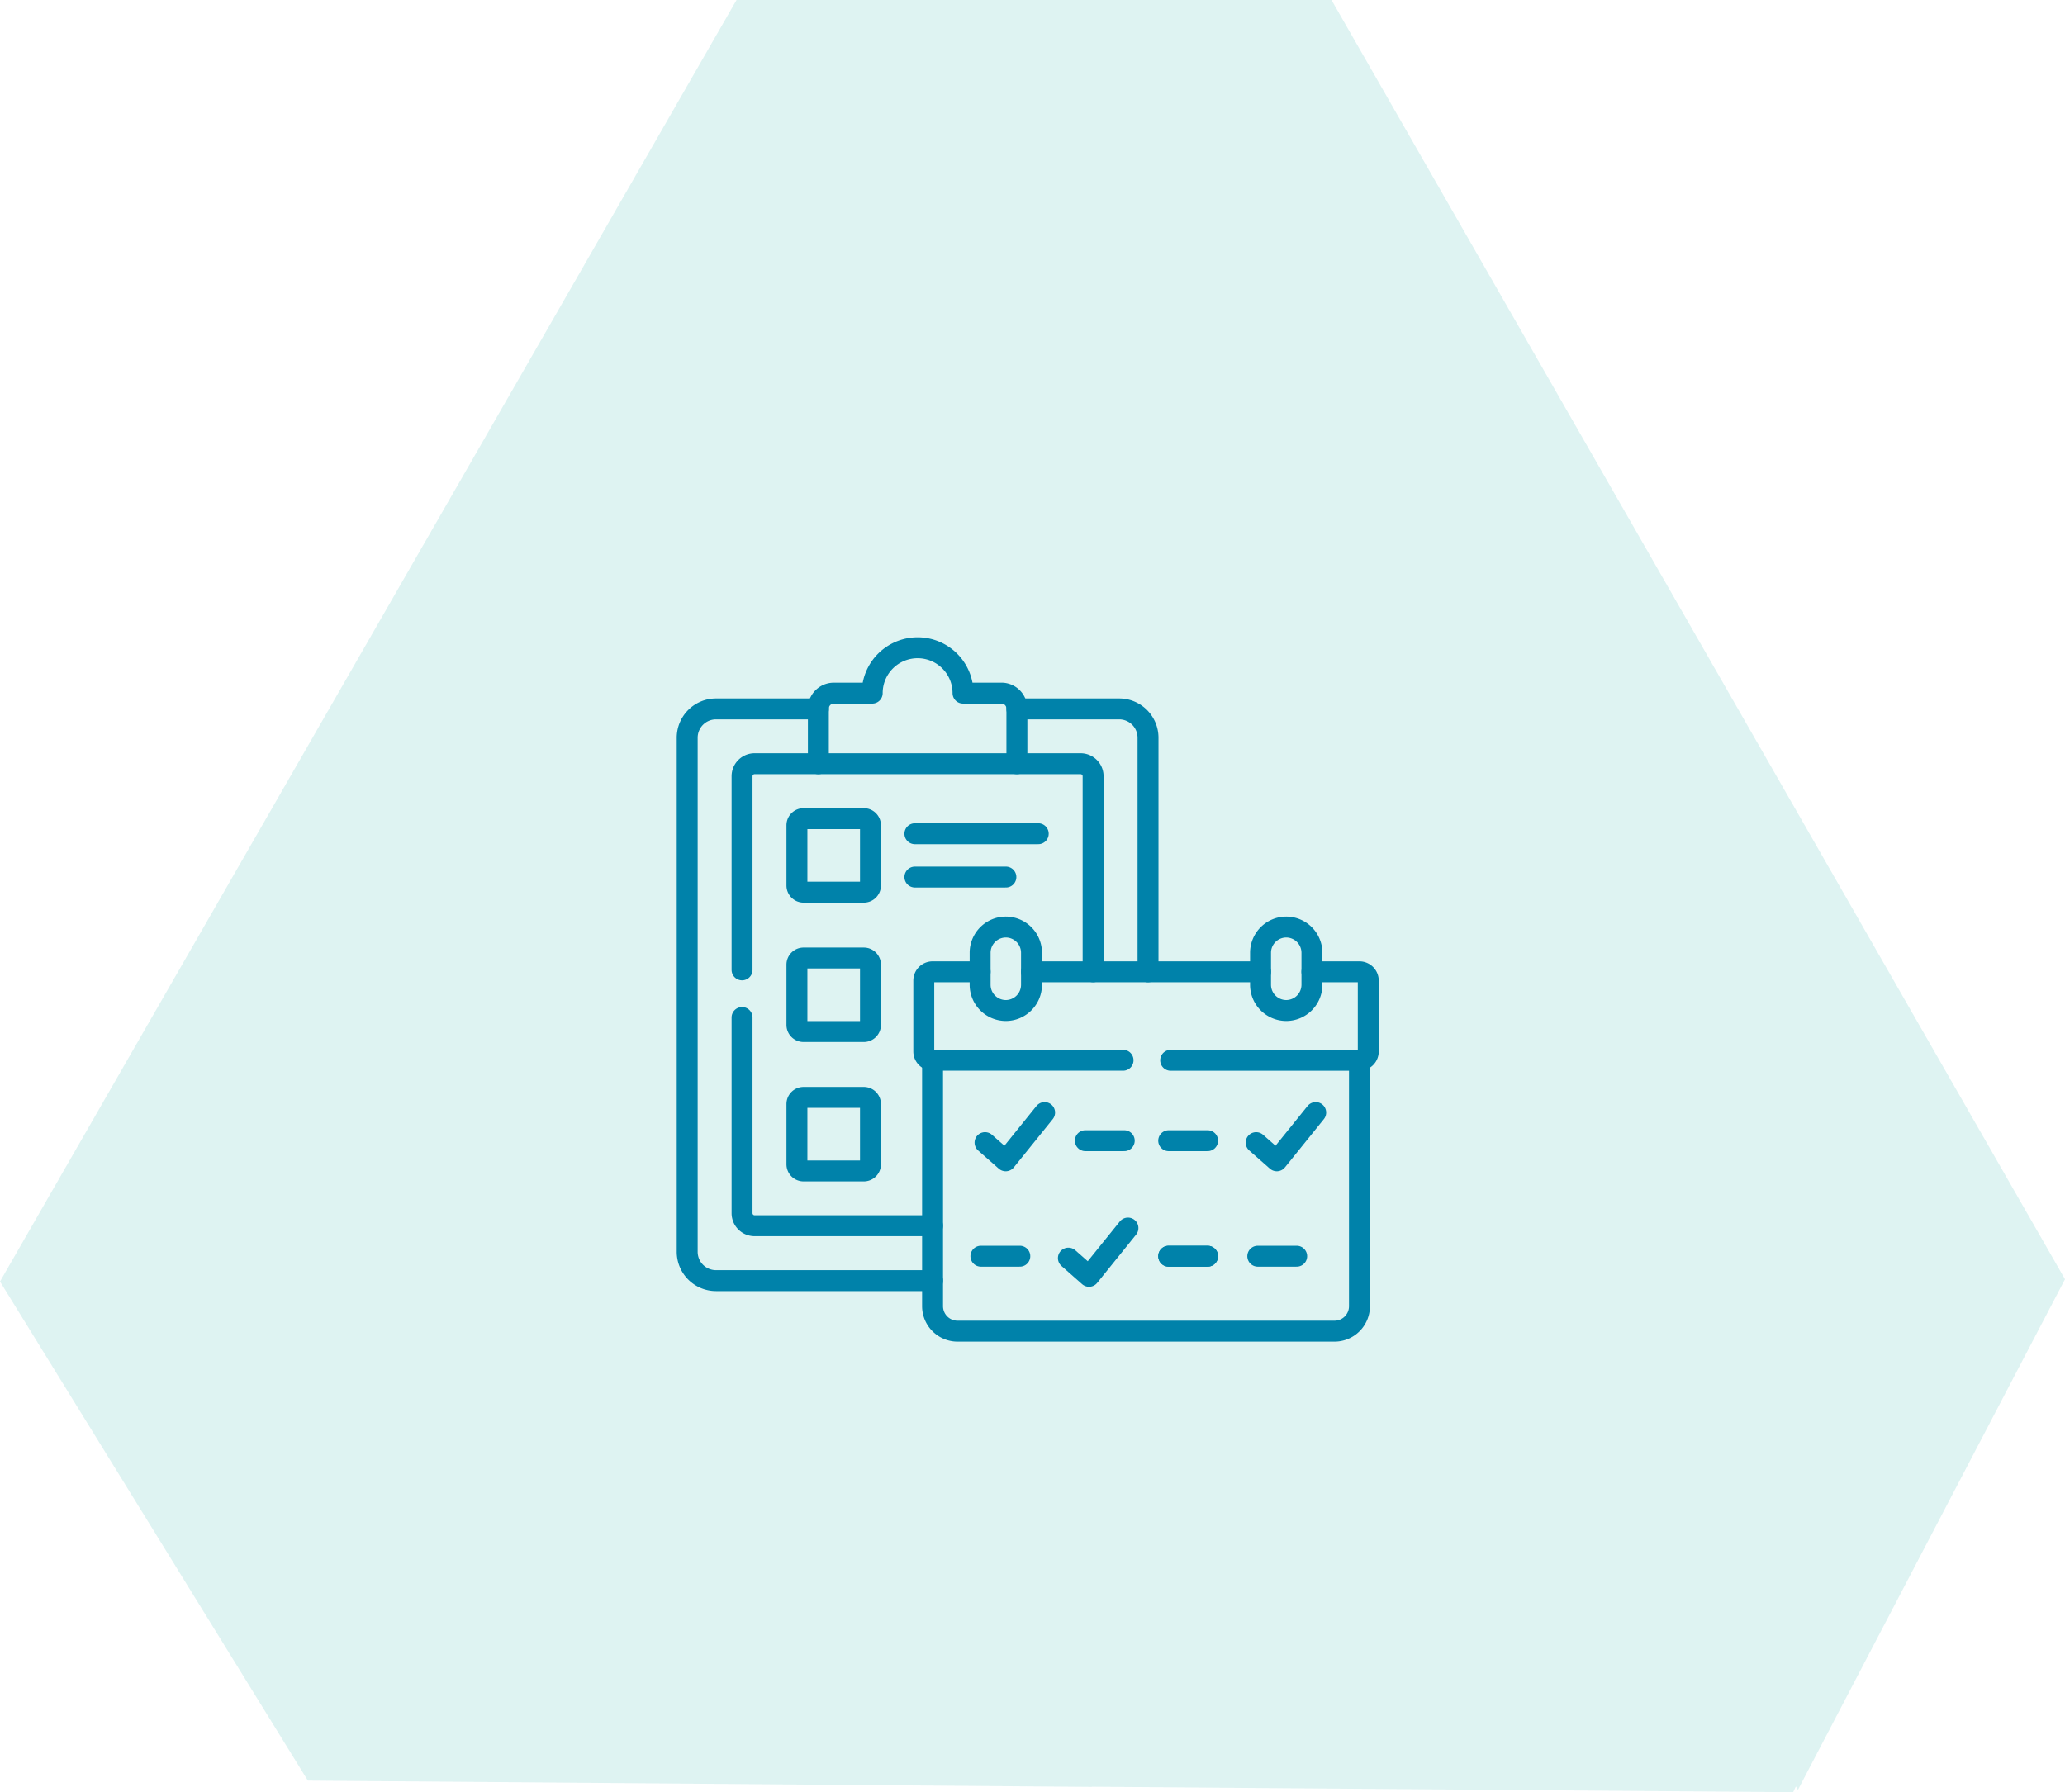 <svg id="Component_118_1" data-name="Component 118 – 1" xmlns="http://www.w3.org/2000/svg" xmlns:xlink="http://www.w3.org/1999/xlink" width="217" height="188.374" viewBox="0 0 217 188.374">
  <defs>
    <clipPath id="clip-path">
      <path id="path1995" d="M0-682.665H74v74H0Z" transform="translate(0 682.665)" fill="#0082aa"/>
    </clipPath>
  </defs>
  <path id="Union_7" data-name="Union 7" d="M114.748,187.8l-.008.018-82.388-.661L0,134.7,77.4,0h62.52L217,134.46l-28.065,53.67-.216-.364-.287.608Z" fill="#5ac3be" opacity="0.2"/>
  <g id="g1989" transform="translate(71 67)">
    <g id="g1991">
      <g id="g1993" clip-path="url(#clip-path)">
        <g id="g1999" transform="translate(14.998 1.084)">
          <path id="path2001" d="M0-100.286v-5.8a1.625,1.625,0,0,1,1.618-1.622h4.04a4.771,4.771,0,0,1,4.773-4.769A4.768,4.768,0,0,1,15.2-107.71h4.04a1.626,1.626,0,0,1,1.622,1.622v5.8" transform="translate(0 112.478)" fill="none" stroke="#0082aa" stroke-linecap="round" stroke-linejoin="round" stroke-miterlimit="10" stroke-width="2.2"/>
        </g>
        <g id="g2003" transform="translate(12.749 19.045)">
          <path id="path2005" d="M-5.729,0H.6a.7.7,0,0,1,.7.7V7.03a.7.7,0,0,1-.7.7H-5.729a.7.7,0,0,1-.7-.7V.7A.7.7,0,0,1-5.729,0Z" transform="translate(6.425)" fill="none" stroke="#0082aa" stroke-linecap="round" stroke-linejoin="round" stroke-miterlimit="10" stroke-width="2.2"/>
        </g>
        <g id="g2007" transform="translate(12.749 33.696)">
          <path id="path2009" d="M-5.729,0H.6a.7.7,0,0,1,.7.7V7.03a.7.7,0,0,1-.7.7H-5.729a.7.7,0,0,1-.7-.7V.7A.7.7,0,0,1-5.729,0Z" transform="translate(6.425)" fill="none" stroke="#0082aa" stroke-linecap="round" stroke-linejoin="round" stroke-miterlimit="10" stroke-width="2.2"/>
        </g>
        <g id="g2011" transform="translate(12.749 48.347)">
          <path id="path2013" d="M-5.729,0H.6a.7.7,0,0,1,.7.7V7.03a.7.7,0,0,1-.7.7H-5.729a.7.7,0,0,1-.7-.7V.7A.7.7,0,0,1-5.729,0Z" transform="translate(6.425)" fill="none" stroke="#0082aa" stroke-linecap="round" stroke-linejoin="round" stroke-miterlimit="10" stroke-width="2.2"/>
        </g>
        <g id="g2015" transform="translate(25.142 25.186)">
          <path id="path2017" d="M0,0H9.562" fill="none" stroke="#0082aa" stroke-linecap="round" stroke-linejoin="round" stroke-miterlimit="10" stroke-width="2.2"/>
        </g>
        <g id="g2019" transform="translate(25.142 20.631)">
          <path id="path2021" d="M0,0H12.962" fill="none" stroke="#0082aa" stroke-linecap="round" stroke-linejoin="round" stroke-miterlimit="10" stroke-width="2.2"/>
        </g>
        <g id="g2023" transform="translate(31.996 30.439)">
          <path id="path2025" d="M-22.207,0h0a2.708,2.708,0,0,1,2.7,2.7V6.076a2.708,2.708,0,0,1-2.7,2.7,2.708,2.708,0,0,1-2.7-2.7V2.7A2.708,2.708,0,0,1-22.207,0Z" transform="translate(24.907)" fill="none" stroke="#0082aa" stroke-linecap="round" stroke-linejoin="round" stroke-miterlimit="10" stroke-width="2.2"/>
        </g>
        <g id="g2027" transform="translate(61.464 30.439)">
          <path id="path2029" d="M-22.207,0h0a2.708,2.708,0,0,0-2.7,2.7V6.076a2.708,2.708,0,0,0,2.7,2.7,2.71,2.71,0,0,0,2.7-2.7V2.7A2.71,2.71,0,0,0-22.207,0Z" transform="translate(24.907)" fill="none" stroke="#0082aa" stroke-linecap="round" stroke-linejoin="round" stroke-miterlimit="10" stroke-width="2.2"/>
        </g>
        <g id="g2031" transform="translate(1.216 7.512)">
          <path id="path2033" d="M-284.946,0h10.758a3.032,3.032,0,0,1,3.023,3.024v24.61m-22.643,32.46h-22.758a3.032,3.032,0,0,1-3.024-3.023V3.024A3.032,3.032,0,0,1-316.565,0h10.758" transform="translate(319.589)" fill="none" stroke="#0082aa" stroke-linecap="round" stroke-linejoin="round" stroke-miterlimit="10" stroke-width="2.2"/>
        </g>
        <g id="g2035" transform="translate(6.98 13.277)">
          <path id="path2037" d="M0-219.376V-198.8a1.316,1.316,0,0,0,1.315,1.311h18.7m16.875-26.692v-20.559a1.315,1.315,0,0,0-1.311-1.311H1.315A1.316,1.316,0,0,0,0-244.736v20.354" transform="translate(0 246.047)" fill="none" stroke="#0082aa" stroke-linecap="round" stroke-linejoin="round" stroke-miterlimit="10" stroke-width="2.2"/>
        </g>
        <g id="g2039" transform="translate(26.998 44.446)">
          <path id="path2041" d="M-368.986,0V25.852A2.624,2.624,0,0,1-371.6,28.47h-39.629a2.628,2.628,0,0,1-2.618-2.618V0" transform="translate(413.847)" fill="none" stroke="#0082aa" stroke-linecap="round" stroke-linejoin="round" stroke-miterlimit="10" stroke-width="2.2"/>
        </g>
        <g id="g2043" transform="translate(32.512 49.94)">
          <path id="path2045" d="M0-25.981l2.171,1.913L6.26-29.14" transform="translate(0 29.14)" fill="none" stroke="#0082aa" stroke-linecap="round" stroke-linejoin="round" stroke-miterlimit="10" stroke-width="2.2"/>
        </g>
        <g id="g2047" transform="translate(43.053 52.898)">
          <path id="path2049" d="M0,0H4.089" fill="none" stroke="#0082aa" stroke-linecap="round" stroke-linejoin="round" stroke-miterlimit="10" stroke-width="2.2"/>
        </g>
        <g id="g2051" transform="translate(51.812 52.898)">
          <path id="path2053" d="M0,0H4.089" fill="none" stroke="#0082aa" stroke-linecap="round" stroke-linejoin="round" stroke-miterlimit="10" stroke-width="2.2"/>
        </g>
        <g id="g2055" transform="translate(32.078 65.038)">
          <path id="path2057" d="M0,0H4.089" transform="translate(0 0)" fill="none" stroke="#0082aa" stroke-linecap="round" stroke-linejoin="round" stroke-miterlimit="10" stroke-width="2.2"/>
        </g>
        <g id="g2059" transform="translate(51.812 65.038)">
          <path id="path2061" d="M0,0H4.089" transform="translate(0 0)" fill="none" stroke="#0082aa" stroke-linecap="round" stroke-linejoin="round" stroke-miterlimit="10" stroke-width="2.2"/>
        </g>
        <g id="g2063" transform="translate(61.173 65.038)">
          <path id="path2065" d="M0,0H4.089" transform="translate(0 0)" fill="none" stroke="#0082aa" stroke-linecap="round" stroke-linejoin="round" stroke-miterlimit="10" stroke-width="2.2"/>
        </g>
        <g id="g2067" transform="translate(41.271 62.08)">
          <path id="path2069" d="M0-25.981l2.171,1.913L6.26-29.14" transform="translate(0 29.14)" fill="none" stroke="#0082aa" stroke-linecap="round" stroke-linejoin="round" stroke-miterlimit="10" stroke-width="2.2"/>
        </g>
        <g id="g2071" transform="translate(51.812 65.038)">
          <path id="path2073" d="M0,0H4.089" transform="translate(0 0)" fill="none" stroke="#0082aa" stroke-linecap="round" stroke-linejoin="round" stroke-miterlimit="10" stroke-width="2.2"/>
        </g>
        <g id="g2075" transform="translate(61.001 49.94)">
          <path id="path2077" d="M0-25.981l2.171,1.913L6.26-29.14" transform="translate(0 29.14)" fill="none" stroke="#0082aa" stroke-linecap="round" stroke-linejoin="round" stroke-miterlimit="10" stroke-width="2.2"/>
        </g>
        <g id="g2079" transform="translate(26.076 35.146)">
          <path id="path2081" d="M-172.227-76.5H-192.24a.928.928,0,0,1-.926-.926V-84.87a.928.928,0,0,1,.926-.926h4.994m34.868,0h4.994a.93.93,0,0,1,.926.926v7.448a.93.93,0,0,1-.926.926h-19.837m-14.626-9.3h24.069" transform="translate(193.166 85.796)" fill="none" stroke="#0082aa" stroke-linecap="round" stroke-linejoin="round" stroke-miterlimit="10" stroke-width="2.2"/>
        </g>
      </g>
    </g>
  </g>
</svg>

